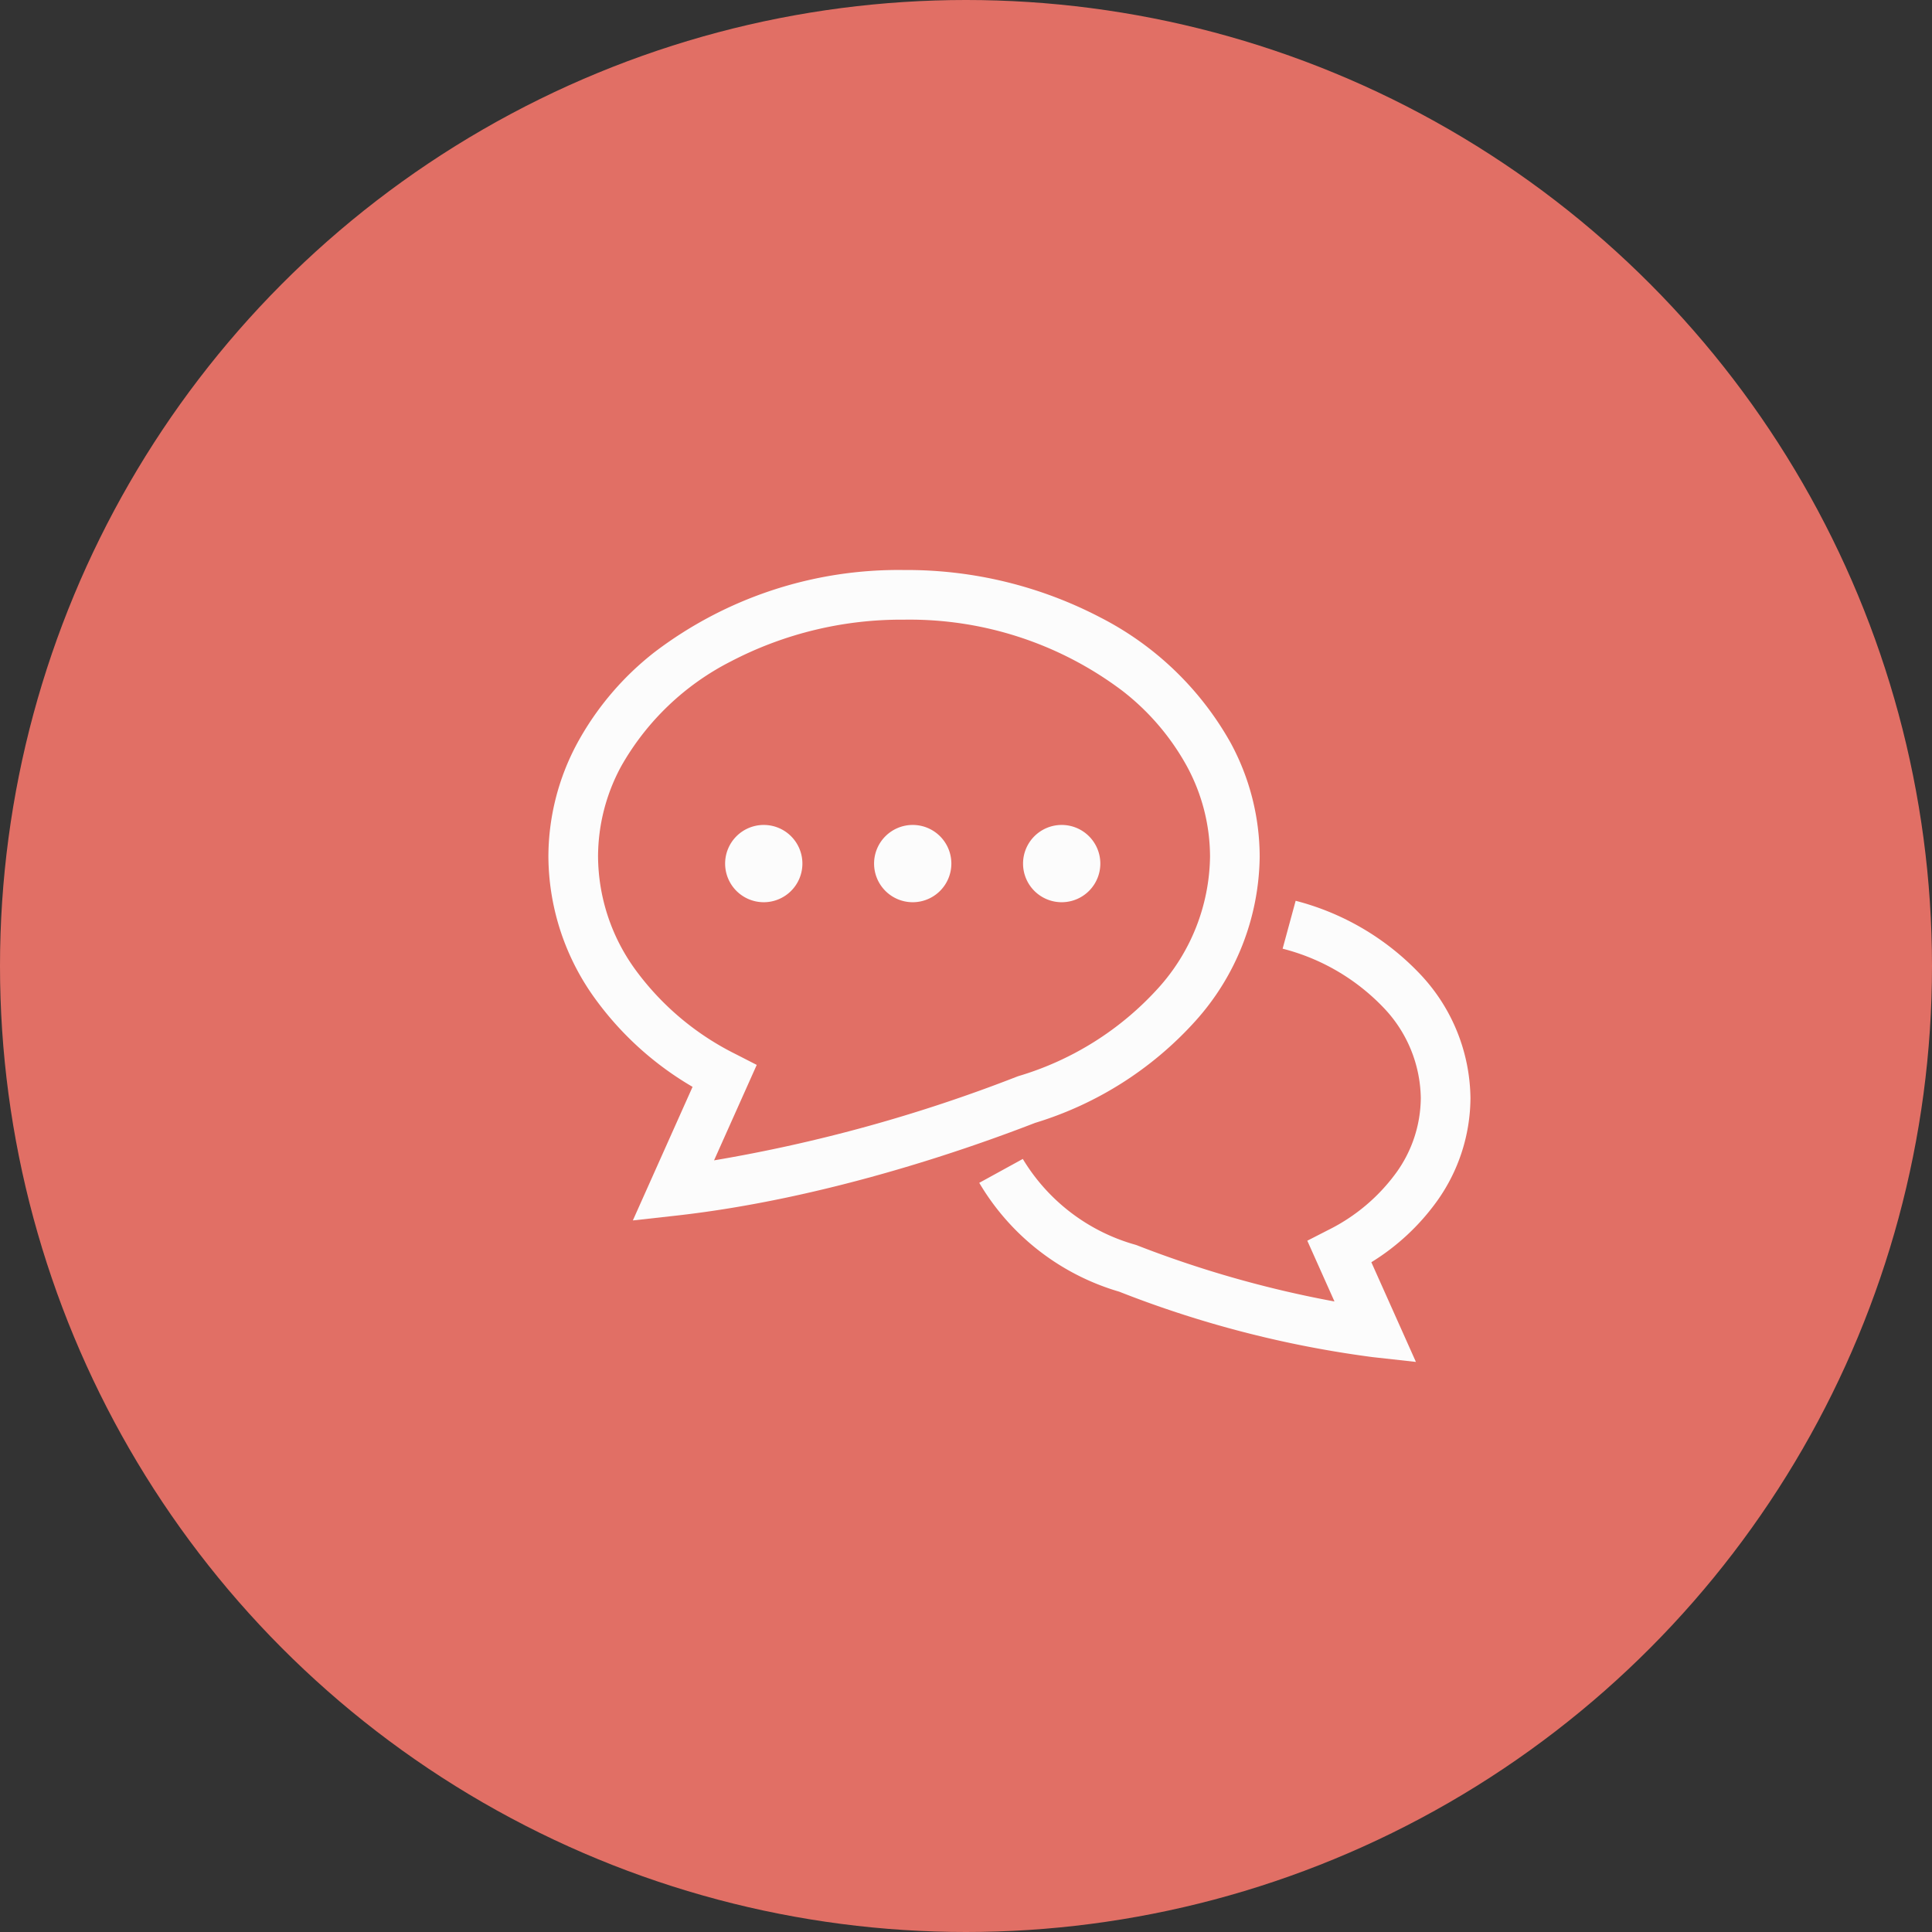 <svg xmlns="http://www.w3.org/2000/svg" width="180" height="180" viewBox="0 0 180 180">
  <rect x="0" y="0" width="180" height="180" fill="#333333" stroke="none"/>
  <g id="グループ_2877" data-name="グループ 2877" transform="translate(5725 -6391.563)">
    <circle id="楕円形_328" data-name="楕円形 328" cx="90" cy="90" r="90" transform="translate(-5725 6391.563)" fill="#e16f65"/>
    <g id="吹き出しのアイコン6_4_" data-name="吹き出しのアイコン6 (4)" transform="translate(-5673.907 6408.547)">
      <path id="パス_6967" data-name="パス 6967" d="M281.887,247.81a16.633,16.633,0,0,0,3.132-9.621,17.072,17.072,0,0,0-4.721-11.583,24.342,24.342,0,0,0-11.565-6.8l-1.214,4.463a19.728,19.728,0,0,1,9.373,5.463,12.421,12.421,0,0,1,3.5,8.453,12.009,12.009,0,0,1-2.291,6.96,17.351,17.351,0,0,1-6.329,5.331l-1.953,1,2.531,5.661a101.273,101.273,0,0,1-18.387-5.229l-.071-.027-.072-.023a17.9,17.9,0,0,1-10.508-8l-4.057,2.226a22.45,22.45,0,0,0,13.034,10.139v0a99.8,99.8,0,0,0,23.631,6.1l4.018.446-4.153-9.288A21.249,21.249,0,0,0,281.887,247.81Z" transform="translate(-199.113 -152.866)" fill="#fcfcfc"/>
      <path id="パス_6968" data-name="パス 6968" d="M60.245,78.181a23.258,23.258,0,0,0,6.024-15.363,22.337,22.337,0,0,0-2.7-10.582A29.077,29.077,0,0,0,51.456,40.559a38.957,38.957,0,0,0-18.322-4.436A37.522,37.522,0,0,0,9.906,43.762,27.3,27.3,0,0,0,2.7,52.236,22.339,22.339,0,0,0,0,62.818,22.744,22.744,0,0,0,4.29,75.975a29.628,29.628,0,0,0,9.142,8.3L7.868,96.721l4.018-.446c13.874-1.551,27.16-6.2,33.467-8.645A33.03,33.03,0,0,0,60.245,78.181Zm-16.5,5.108-.071.027a143.155,143.155,0,0,1-28.24,7.808l3.977-8.894-1.953-1a25.738,25.738,0,0,1-9.389-7.918A18.1,18.1,0,0,1,4.626,62.819a17.7,17.7,0,0,1,2.149-8.4,24.476,24.476,0,0,1,10.216-9.776A34.324,34.324,0,0,1,33.134,40.75a32.935,32.935,0,0,1,20.36,6.641,22.707,22.707,0,0,1,6,7.026,17.716,17.716,0,0,1,2.149,8.4,18.617,18.617,0,0,1-4.879,12.318,28.491,28.491,0,0,1-12.942,8.13Z" fill="#fcfcfc"/>
      <path id="パス_6969" data-name="パス 6969" d="M101.74,177.679a3.6,3.6,0,1,0,3.6,3.6A3.6,3.6,0,0,0,101.74,177.679Z" transform="translate(-81.675 -117.805)" fill="#fcfcfc"/>
      <path id="パス_6970" data-name="パス 6970" d="M184.454,177.679a3.6,3.6,0,1,0,3.6,3.6A3.6,3.6,0,0,0,184.454,177.679Z" transform="translate(-150.511 -117.805)" fill="#fcfcfc"/>
      <path id="パス_6971" data-name="パス 6971" d="M267.168,177.679a3.6,3.6,0,1,0,3.6,3.6A3.6,3.6,0,0,0,267.168,177.679Z" transform="translate(-219.346 -117.805)" fill="#fcfcfc"/>
    </g>
  </g>
</svg>
